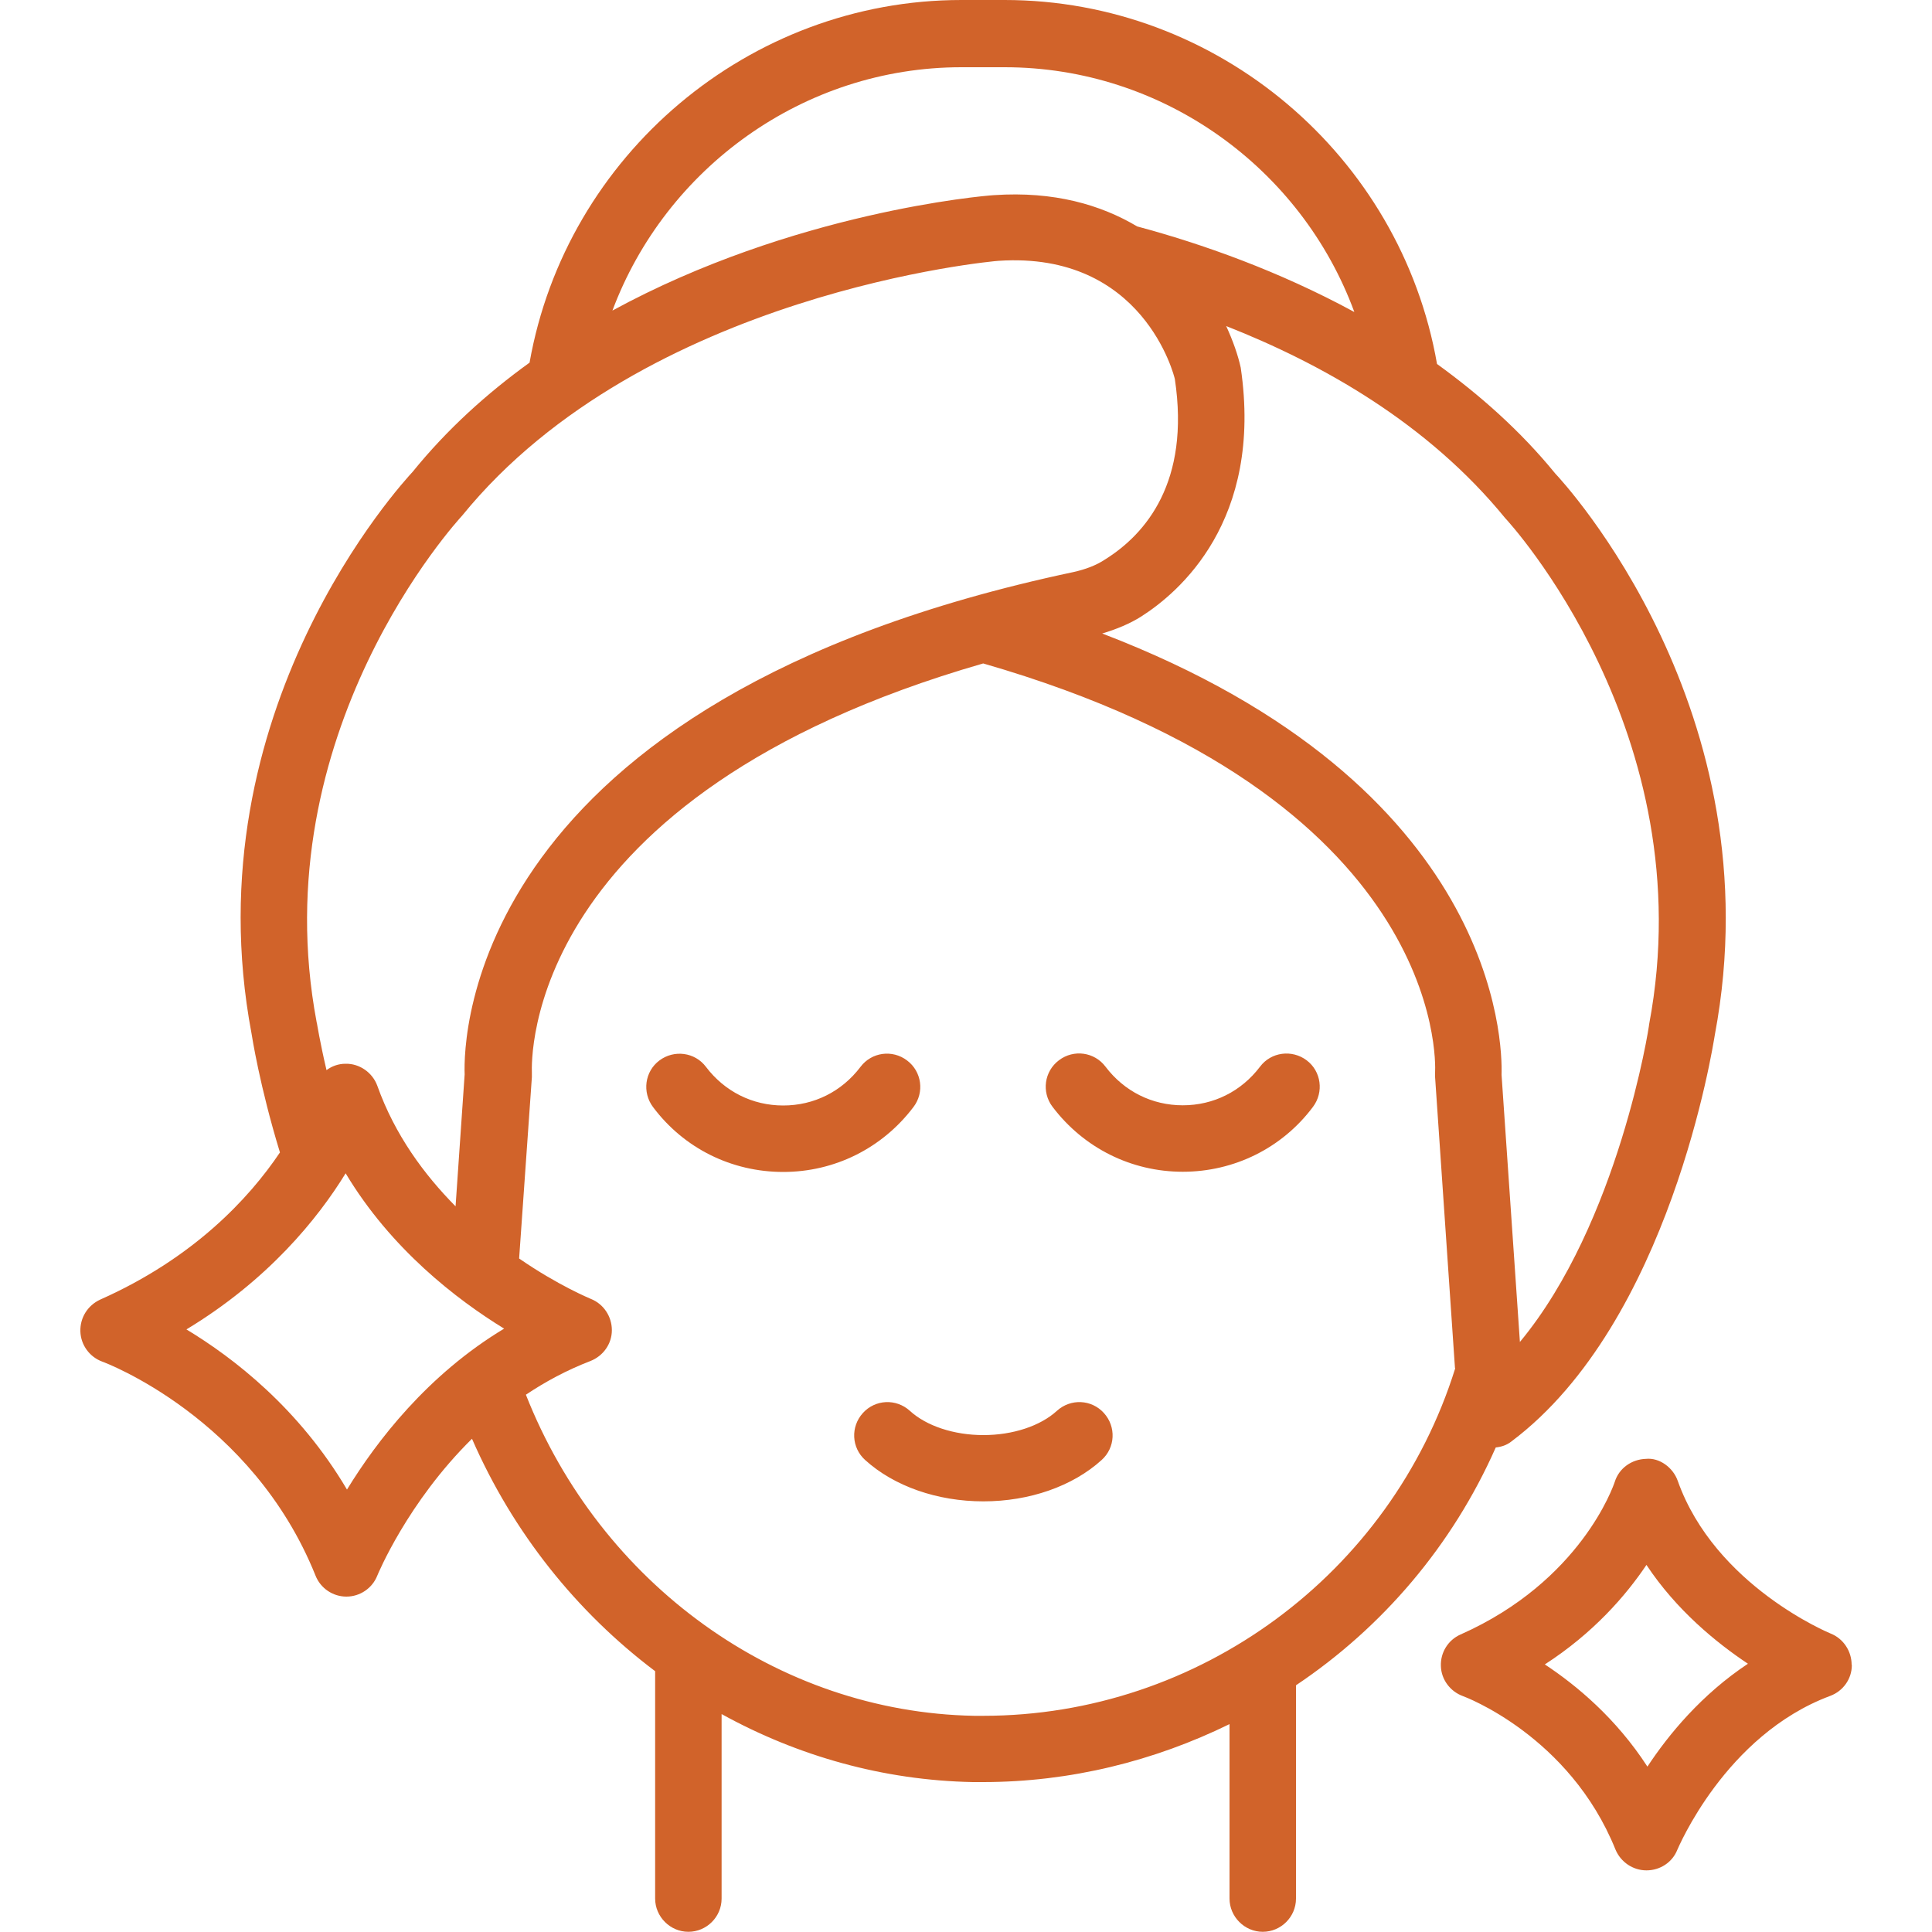 <svg viewBox="0 0 100 100" xmlns="http://www.w3.org/2000/svg" id="Layer_1"><defs><style>.cls-1{fill:#d1632a;}</style></defs><path d="M40.54,60.66c-2.67,0-5.14-1.22-6.74-3.36-.57-.76-.43-1.84.33-2.41s1.84-.43,2.41.33c.97,1.28,2.41,2,4,2s3.03-.72,4-2c.57-.76,1.65-.91,2.41-.33.76.57.91,1.65.33,2.41-1.62,2.14-4.09,3.36-6.74,3.36ZM65.22,55.21c-.97,1.28-2.41,2-4,2s-3.03-.72-4-2c-.57-.76-1.65-.91-2.41-.33-.76.57-.91,1.65-.33,2.41,1.62,2.14,4.09,3.36,6.74,3.36s5.14-1.22,6.74-3.36c.57-.76.43-1.84-.33-2.41s-1.84-.43-2.41.33ZM54.71,73.02c-.86.79-2.29,1.26-3.81,1.26s-2.95-.47-3.81-1.26c-.71-.64-1.79-.59-2.43.12s-.59,1.79.12,2.43c1.5,1.36,3.74,2.14,6.12,2.14s4.62-.78,6.12-2.14c.71-.64.76-1.72.12-2.43s-1.72-.76-2.43-.12ZM95.85,86.19c0,.71-.45,1.34-1.12,1.59-5.45,2.03-7.88,7.91-7.91,7.96-.26.66-.9,1.07-1.6,1.07s-1.33-.43-1.6-1.07c-2.38-5.91-7.84-7.93-7.9-7.95-.66-.24-1.12-.86-1.14-1.55-.03-.71.38-1.36,1.02-1.64,6.22-2.76,7.91-7.69,7.98-7.9.22-.71.88-1.17,1.62-1.19.69-.07,1.4.45,1.64,1.14,1.93,5.43,7.86,7.88,7.91,7.9.66.26,1.09.91,1.09,1.62l.02.02ZM90.48,86.12c-1.65-1.1-3.71-2.78-5.26-5.12-1.07,1.59-2.74,3.52-5.26,5.15,1.65,1.09,3.69,2.79,5.31,5.29,1.1-1.67,2.81-3.74,5.21-5.33ZM67.08,87.24v11.03c0,.95-.78,1.72-1.72,1.72s-1.72-.78-1.72-1.72v-9.03c-3.9,1.91-8.24,3-12.76,3h-.53c-4.62-.09-9.05-1.34-13-3.52v9.55c0,.95-.78,1.72-1.72,1.72s-1.72-.78-1.72-1.72v-11.77c-4.05-3.05-7.36-7.17-9.48-12.03-3.34,3.29-4.88,7.03-4.9,7.08-.26.66-.9,1.09-1.6,1.09s-1.34-.43-1.6-1.09c-3.29-8.19-10.96-11.05-11.03-11.07-.66-.24-1.12-.86-1.14-1.57s.38-1.34,1.02-1.64c4.84-2.15,7.71-5.24,9.31-7.62-1.05-3.43-1.45-6.03-1.47-6.15-3.15-16.7,7.88-28.58,8.34-29.08,1.79-2.21,3.86-4.07,6.05-5.65C29.31,8.02,38.78,0,49.76,0h2.24c11.02,0,20.5,8.05,22.38,18.84,2.21,1.6,4.31,3.45,6.12,5.67.38.4,11.41,12.27,8.26,29.05-.09.53-2.31,14.88-10.53,21.05-.24.19-.52.28-.81.31-2.24,5.07-5.86,9.31-10.34,12.31l.02.02ZM63.46,16.86c.36.78.62,1.53.76,2.17,1.17,7.95-3.22,11.65-5.15,12.88-.6.38-1.29.66-2.02.88,20.53,7.86,20.72,21.24,20.67,22.84l.95,13.83c5.1-6.15,6.69-16.32,6.69-16.45,2.84-15.07-7.34-26.08-7.45-26.19-4-4.9-9.45-7.98-14.46-9.95l.02-.02ZM31.69,16.08c9.34-5.09,19.19-5.95,19.77-5.98,3.09-.21,5.52.5,7.4,1.62,3.36.9,7.34,2.31,11.24,4.43-2.74-7.45-9.91-12.67-18.1-12.67h-2.24c-8.15,0-15.31,5.21-18.07,12.62v-.02ZM16.4,52.94s.16,1,.5,2.45c.28-.21.62-.33.98-.33.72-.02,1.4.45,1.65,1.14.91,2.55,2.43,4.6,4.05,6.24l.47-6.83c-.07-1.86.16-19.36,31.51-26,.62-.14,1.17-.34,1.65-.66,2.09-1.31,4.4-4,3.6-9.33-.03-.14-1.62-6.62-9.12-6.12-.16,0-18.36,1.62-27.77,13.19-.19.21-10.36,11.22-7.53,26.22v.02ZM26.11,68.78c-2.48-1.52-5.88-4.14-8.22-8.05-1.45,2.36-4.02,5.53-8.24,8.08,2.45,1.48,5.83,4.09,8.31,8.29,1.53-2.5,4.17-5.95,8.15-8.34v.02ZM75.31,70.82l-1.03-15.07v-.24c.03-.57.47-14.29-23.39-21.17-23.82,6.86-23.38,20.57-23.36,21.19v.22l-.66,9.39c2.03,1.4,3.67,2.07,3.71,2.09.66.26,1.09.91,1.09,1.62s-.45,1.34-1.12,1.6c-1.22.47-2.33,1.07-3.33,1.74,3.86,9.79,13.01,16.43,23.2,16.62h.47c11.15,0,21.1-7.33,24.43-17.98v-.02Z" class="cls-1"></path></svg>